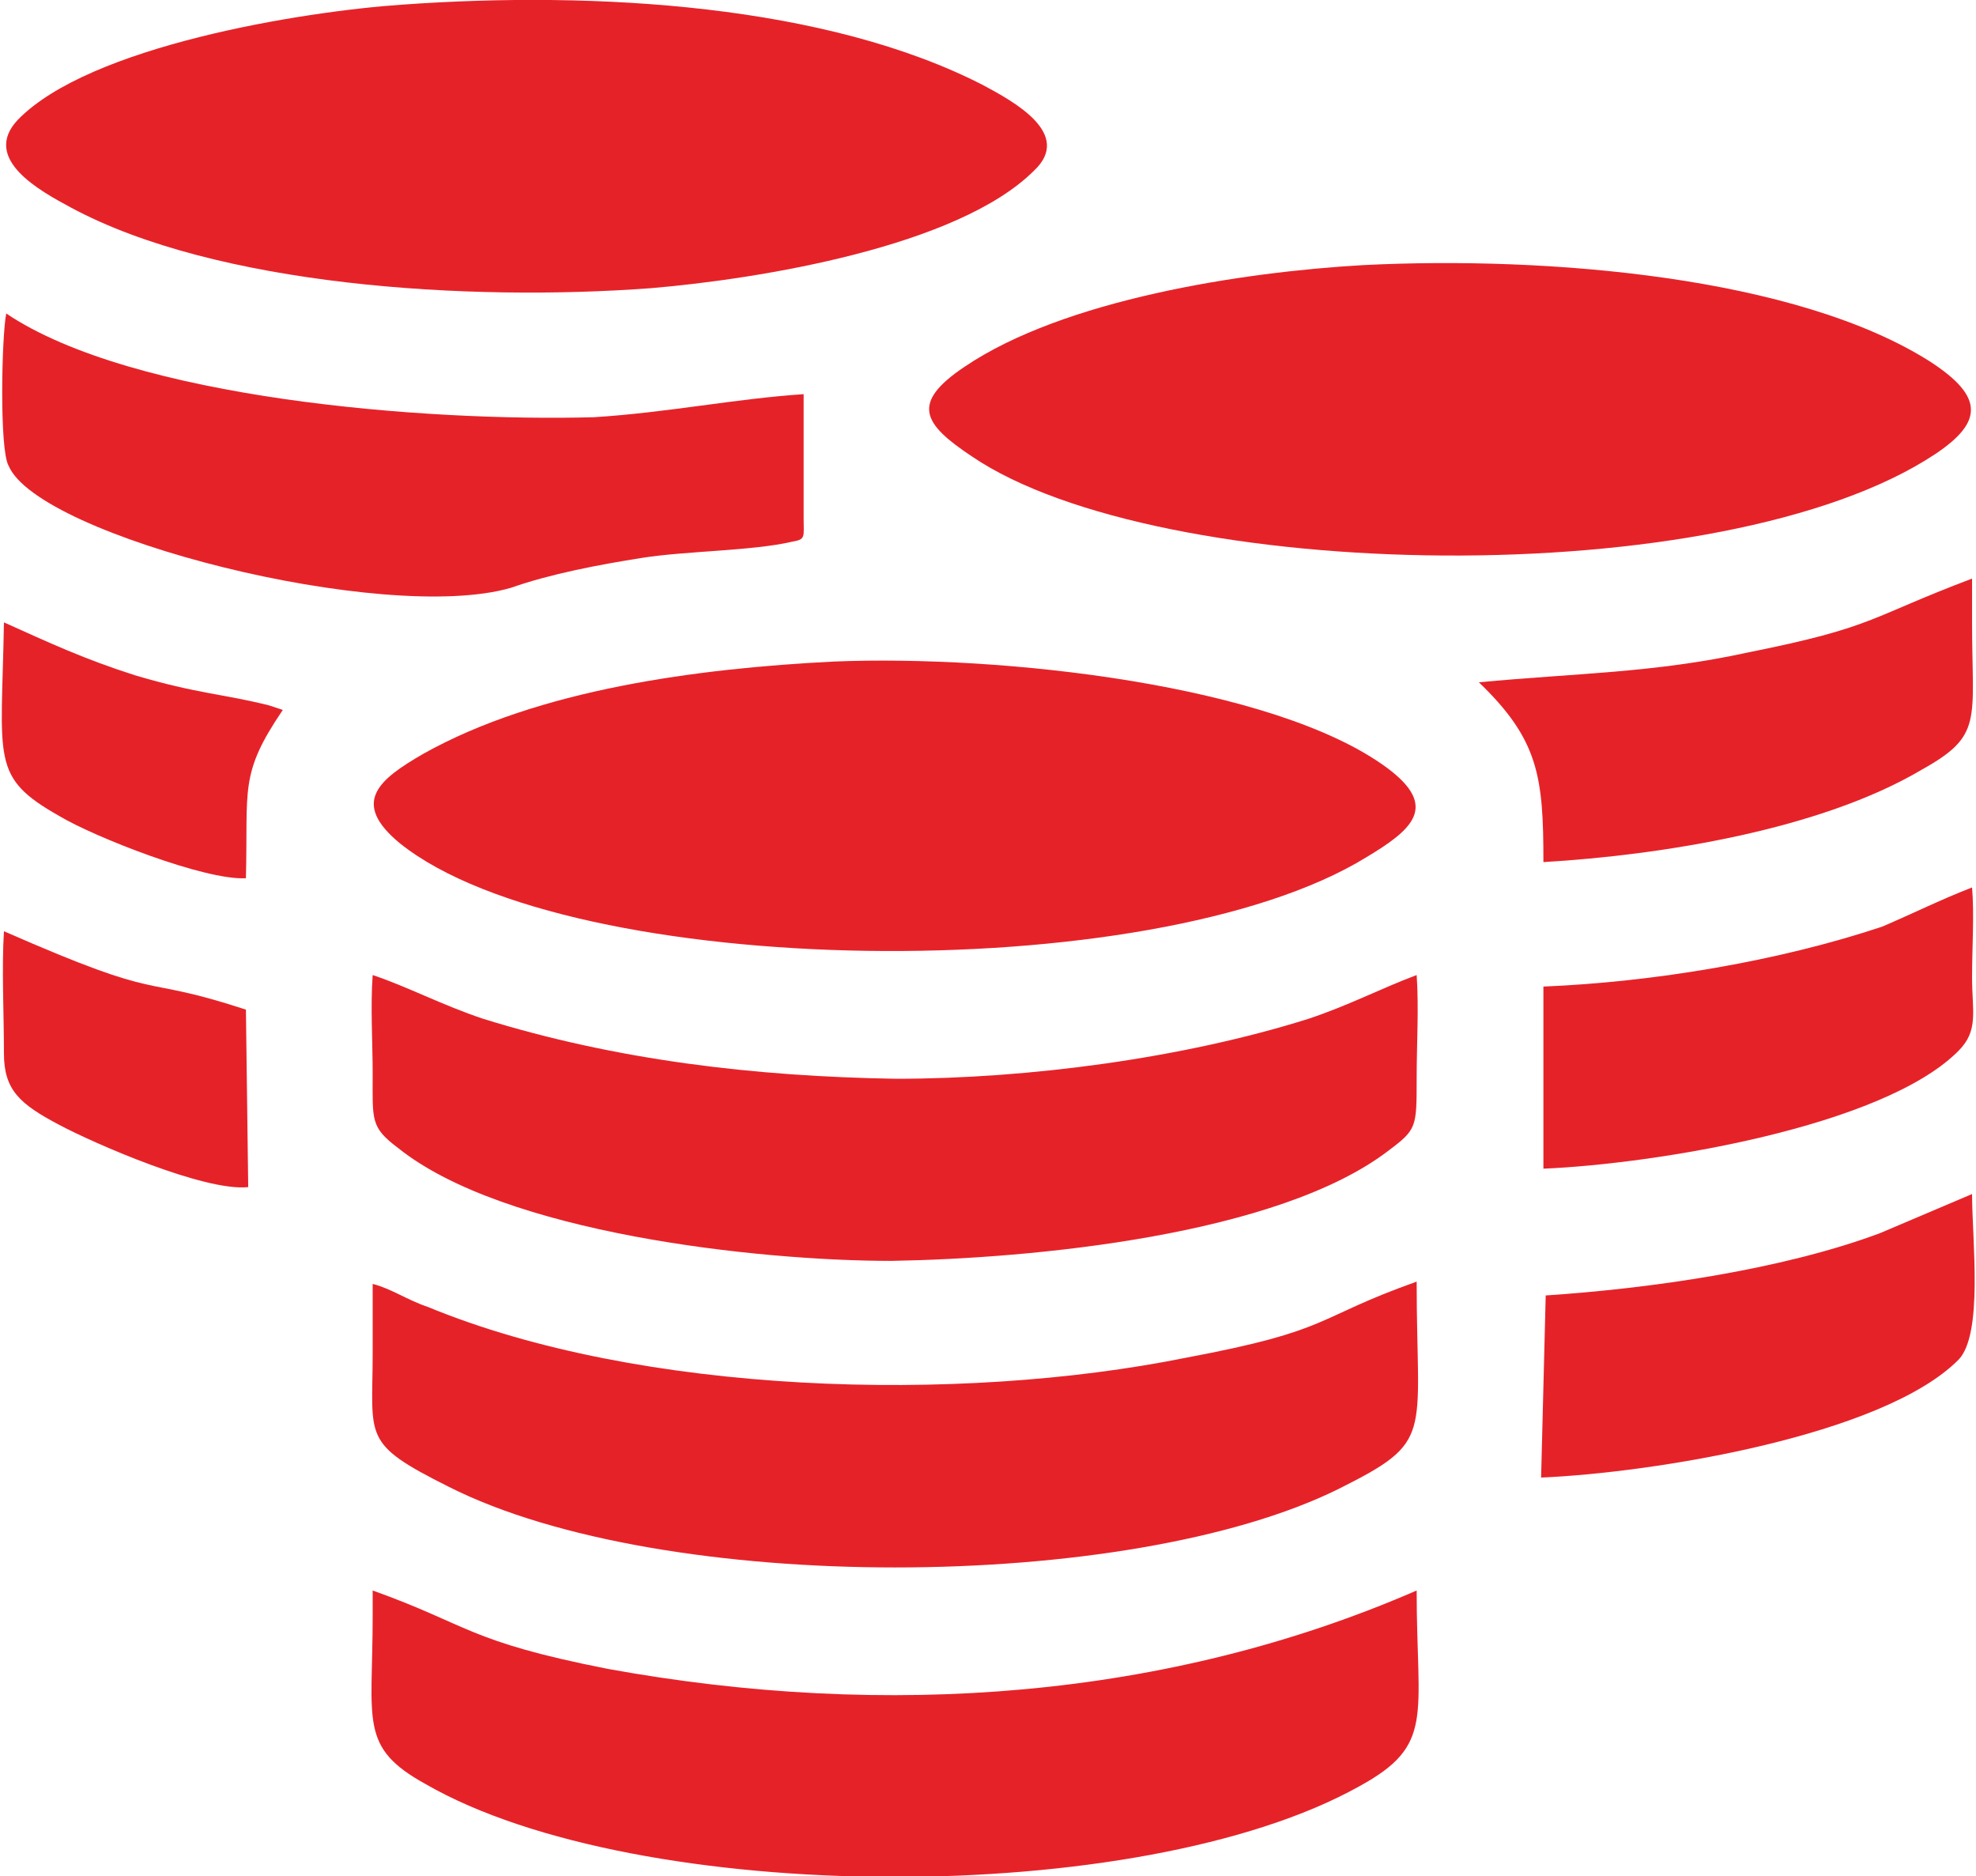 <?xml version="1.0" encoding="UTF-8"?>
<!DOCTYPE svg PUBLIC "-//W3C//DTD SVG 1.1//EN" "http://www.w3.org/Graphics/SVG/1.1/DTD/svg11.dtd">
<!-- Creator: CorelDRAW X7 -->
<svg xmlns="http://www.w3.org/2000/svg" xml:space="preserve" width="79px" height="75px" version="1.1" style="shape-rendering:geometricPrecision; text-rendering:geometricPrecision; image-rendering:optimizeQuality; fill-rule:evenodd; clip-rule:evenodd"
viewBox="0 0 856 814"
 xmlns:xlink="http://www.w3.org/1999/xlink">
 <defs>
  <style type="text/css">
   <![CDATA[
    .fil0 {fill:#E62229}
   ]]>
  </style>
 </defs>
 <g id="Слой_x0020_1">
  <g id="_1217868256">
   <path class="fil0" d="M174 2c-44,3 -136,18 -167,50 -16,17 10,31 23,38 63,34 172,41 252,35 47,-4 133,-18 166,-51 17,-16 -9,-30 -22,-37 -68,-35 -168,-41 -252,-35z"/>
   <path class="fil0" d="M591 115c-53,3 -130,15 -173,44 -24,16 -18,25 3,39 81,55 326,60 418,-1 21,-14 21,-25 -2,-40 -58,-37 -166,-46 -246,-42z"/>
   <path class="fil0" d="M361 287c-59,3 -128,12 -178,40 -19,11 -32,21 -10,39 74,59 326,63 419,6 20,-12 32,-22 9,-39 -49,-36 -167,-49 -240,-46z"/>
   <path class="fil0" d="M161 701c0,46 -6,57 23,73 92,53 310,54 405,1 33,-18 25,-30 25,-85 -108,47 -230,56 -351,34 -61,-12 -60,-19 -102,-34l0 11z"/>
   <path class="fil0" d="M614 423c-16,6 -29,13 -47,19 -54,17 -121,26 -179,26 -61,-1 -121,-8 -179,-26 -18,-6 -33,-14 -48,-19 -1,14 0,29 0,43 0,20 -1,23 11,32 46,37 156,49 214,49 61,-1 168,-11 216,-48 12,-9 12,-10 12,-31 0,-15 1,-31 0,-45z"/>
   <path class="fil0" d="M161 587c0,37 -5,39 33,58 93,47 295,46 386,1 42,-21 34,-22 34,-90 -45,16 -36,21 -100,33 -99,20 -237,16 -329,-22 -9,-3 -16,-8 -24,-10l0 30z"/>
   <path class="fil0" d="M348 171c-30,2 -59,8 -91,10 -73,2 -200,-8 -255,-45 -2,10 -3,59 1,66 13,31 163,69 218,53 17,-6 38,-10 57,-13 19,-3 48,-3 65,-7 6,-1 5,-2 5,-10l0 -54z"/>
   <path class="fil0" d="M641 296c26,25 28,41 28,78 51,-3 120,-14 164,-40 27,-15 22,-21 22,-64l0 -19c-45,17 -42,21 -97,32 -41,9 -75,9 -117,13z"/>
   <path class="fil0" d="M670 562l-2 79c48,-2 148,-18 181,-51 11,-11 6,-52 6,-72l-40 17c-43,16 -100,24 -145,27z"/>
   <path class="fil0" d="M669 428l0 79c48,-2 147,-18 180,-51 9,-9 6,-17 6,-32 0,-13 1,-27 0,-39 -13,5 -25,11 -39,17 -45,15 -99,24 -147,26z"/>
   <path class="fil0" d="M106 381c1,-39 -3,-45 16,-73l-6 -2c-20,-5 -31,-5 -58,-13 -22,-7 -37,-14 -57,-23 -1,60 -6,67 24,84 15,9 63,28 81,27z"/>
   <path class="fil0" d="M107 515l-1 -77c-49,-16 -32,-2 -105,-34 -1,16 0,36 0,53 0,16 7,22 24,31 15,8 63,29 82,27z"/>
  </g>
 </g>
</svg>
